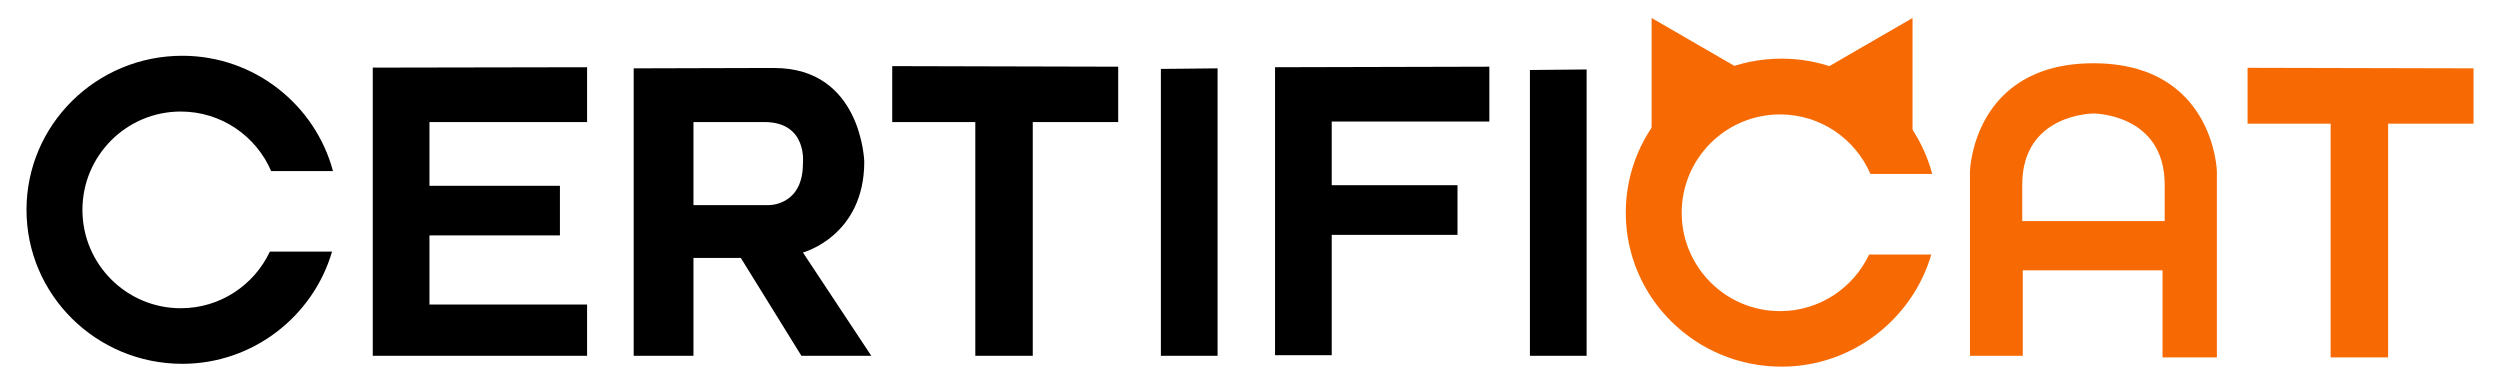 <?xml version="1.0" encoding="UTF-8"?>
<svg id="Layer_1" data-name="Layer 1" xmlns="http://www.w3.org/2000/svg" viewBox="0 0 650 100">
  <defs>
    <style>
      .cls-1, .cls-2 {
        stroke-width: 0px;
      }

      .cls-2 {
        fill: #f76902;
      }
    </style>
  </defs>
  <polygon class="cls-1" points="96.92 17.58 96.92 92.5 152.64 92.5 152.64 79.17 111.66 79.17 111.66 61.21 145.58 61.21 145.58 48.3 111.66 48.3 111.66 31.73 152.64 31.73 152.64 17.48 96.92 17.58"/>
  <polygon class="cls-1" points="301.83 17.92 316.57 17.77 316.57 92.5 301.83 92.5 301.83 17.92"/>
  <polygon class="cls-1" points="397.78 18.2 412.52 18.06 412.52 92.5 397.78 92.5 397.78 18.2"/>
  <polygon class="cls-1" points="253.58 31.73 253.58 92.5 268.52 92.5 268.52 31.73 290.73 31.73 290.73 17.34 231.98 17.19 231.98 31.73 253.58 31.73"/>
  <polygon class="cls-1" points="346.25 92.35 331.51 92.35 331.51 17.48 387.23 17.34 387.23 31.59 346.25 31.59 346.25 48.16 378.95 48.16 378.95 61.06 346.25 61.06 346.25 92.35"/>
  <path class="cls-1" d="M201.28,17.68c22.8,0,23.43,24.35,23.43,24.35,0,19.38-15.95,23.62-15.95,23.62l17.77,26.85h-18.17l-15.75-25.44h-12.31v25.44h-15.54V17.77l36.53-.1ZM180.3,31.73v21.6h19.58s8.88.2,8.88-10.8c0,0,1.31-10.8-10.04-10.8h-18.42Z"/>
  <path class="cls-1" d="M86.33,65.42c-4.87,16.71-20.46,29.17-38.93,29.17-22.38,0-40.51-17.93-40.51-40.04S25.02,14.5,47.4,14.5c18.79,0,34.59,12.82,39.17,29.97h-16.07c-3.92-9.1-12.96-15.47-23.5-15.47-14.12,0-25.57,11.45-25.57,25.57s11.45,25.57,25.57,25.57c10.24,0,19.08-6.02,23.16-14.72h16.17Z"/>
  <g>
    <polygon class="cls-2" points="605.97 32.16 605.97 92.93 620.91 92.93 620.91 32.16 643.12 32.16 643.12 17.77 584.37 17.63 584.37 32.16 605.97 32.16"/>
    <path class="cls-2" d="M502.14,66.16c-4.87,16.71-20.46,29.17-38.93,29.17-22.38,0-40.51-17.93-40.51-40.04s18.14-40.04,40.51-40.04c18.79,0,34.59,12.82,39.17,29.97h-16.07c-3.92-9.1-12.96-15.47-23.5-15.47-14.12,0-25.57,11.45-25.57,25.57s11.45,25.57,25.57,25.57c10.24,0,19.08-6.02,23.16-14.72h16.17Z"/>
    <polygon class="cls-2" points="429.42 4.68 429.42 35.36 453.85 18.81 429.42 4.68"/>
    <polygon class="cls-2" points="497.26 4.68 497.26 35.36 472.83 18.81 497.26 4.68"/>
    <path class="cls-2" d="M576.39,45.66v47.27h-14.13v-22.64h-36.34v22.21h-13.73v-48.05s.81-28,32.1-28,32.1,28,32.1,28v1.21ZM562.82,57.47v-9.44c0-18.52-18.52-18.52-18.52-18.52,0,0-18.52,0-18.52,18.52v9.44h37.05Z"/>
  </g>
</svg>